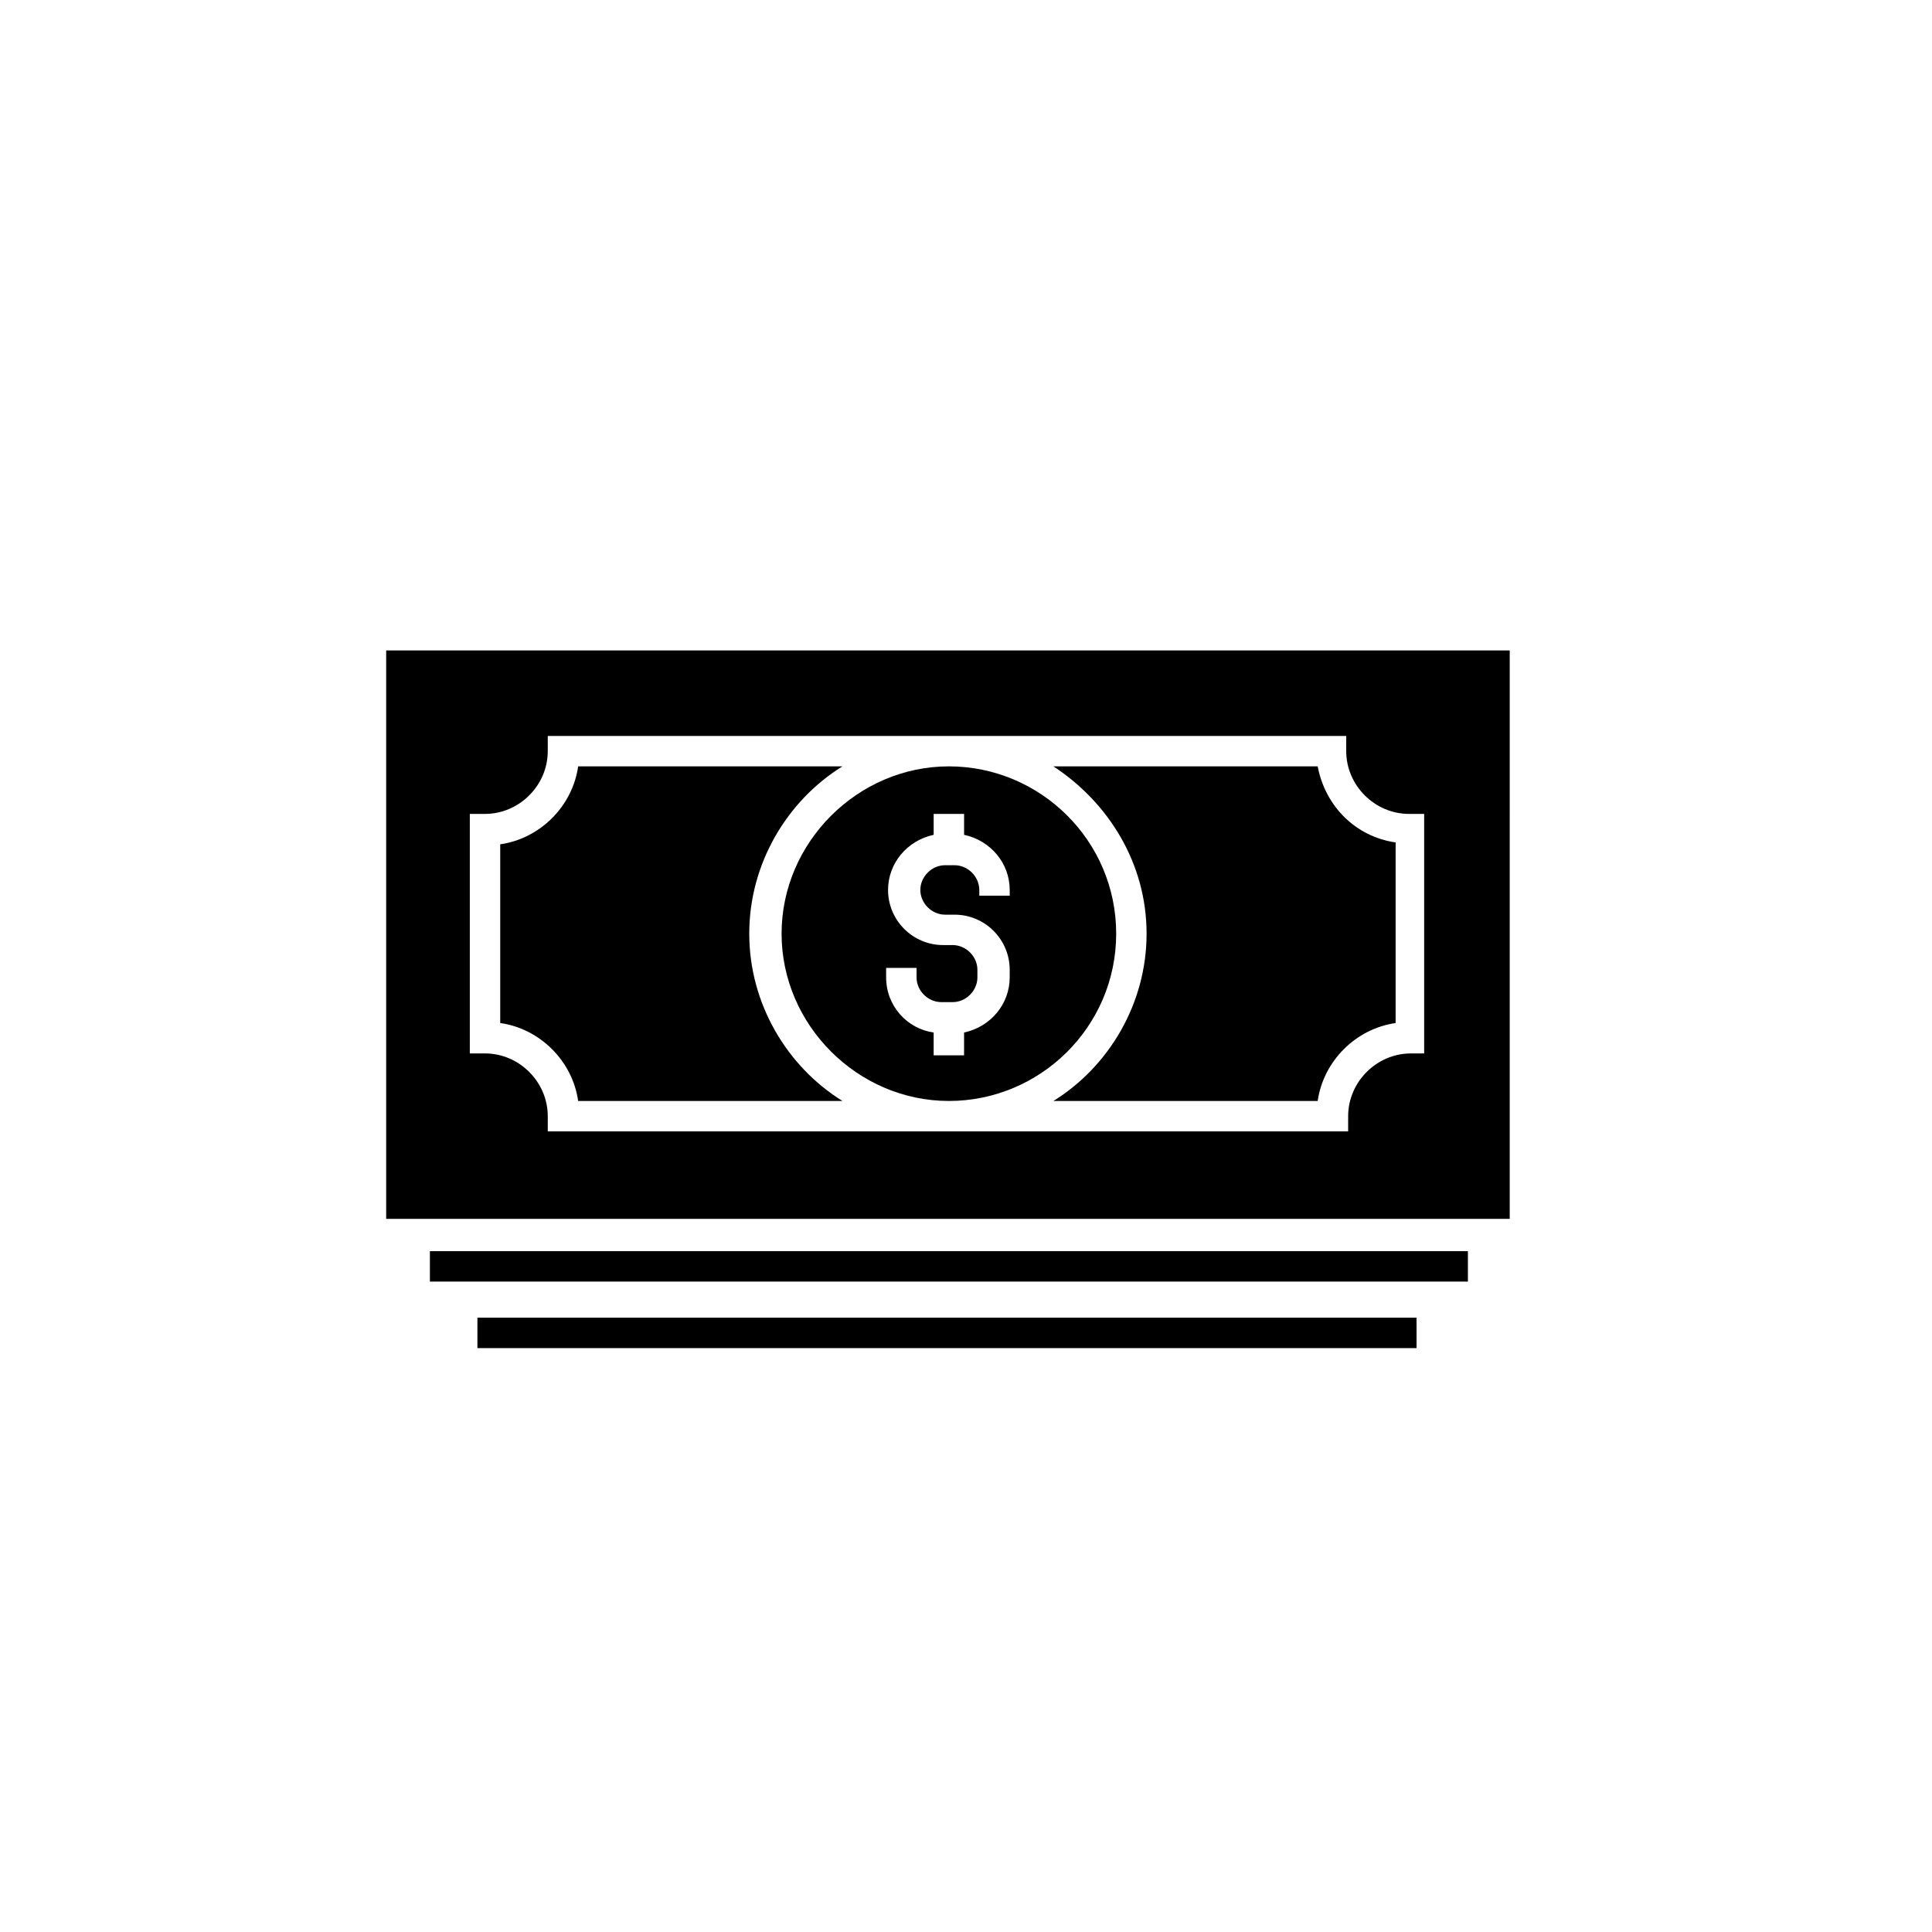 <?xml version="1.0" encoding="UTF-8"?>
<!-- Uploaded to: ICON Repo, www.svgrepo.com, Generator: ICON Repo Mixer Tools -->
<svg fill="#000000" width="800px" height="800px" version="1.1" viewBox="144 144 512 512" xmlns="http://www.w3.org/2000/svg">
 <g>
  <path d="m257.93 475.57h275.08v8.062h-275.08z"/>
  <path d="m270.52 493.2h248.88v8.062h-248.88z"/>
  <path d="m439.8 391.43c0-24.688-20.152-44.336-44.336-44.336s-44.336 20.152-44.336 44.336 20.152 44.336 44.336 44.336 44.336-19.648 44.336-44.336zm-28.215-10.074h-8.062v-1.512c0-3.527-3.023-6.551-6.551-6.551h-2.519c-3.527 0-6.551 3.023-6.551 6.551s3.023 6.551 6.551 6.551h2.519c8.062 0 14.609 6.551 14.609 14.609v2.016c0 7.055-5.039 13.098-12.09 14.609v6.047h-8.062v-6.047c-7.055-1.008-12.594-7.055-12.594-14.609v-2.519h8.062v2.519c0 3.527 3.023 6.551 6.551 6.551h3.023c3.527 0 6.551-3.023 6.551-6.551v-2.016c0-3.527-3.023-6.551-6.551-6.551h-2.519c-8.062 0-14.609-6.551-14.609-14.609 0-7.055 5.039-13.098 12.09-14.609v-5.543h8.062v5.543c7.055 1.512 12.09 7.559 12.09 14.609z"/>
  <path d="m342.56 391.43c0-18.641 10.078-35.266 24.688-44.336h-70.027c-1.512 10.578-10.078 19.145-20.656 20.656v47.359c10.578 1.512 19.145 10.078 20.656 20.656h70.031c-14.613-9.07-24.691-25.695-24.691-44.336z"/>
  <path d="m493.2 347.1h-70.031c14.609 9.574 24.688 25.695 24.688 44.336s-10.078 35.266-24.688 44.336h70.031c1.512-10.578 10.078-19.145 20.656-20.656v-47.863c-10.578-1.512-18.641-9.57-20.656-20.152z"/>
  <path d="m246.34 316.37v150.64h297.75l0.004-150.64zm275.59 106.8h-4.031c-9.07 0-16.625 7.559-16.625 16.625v4.031h-212.11v-4.031c0-9.07-7.559-16.625-16.625-16.625h-4.031v-63.477h4.031c9.07 0 16.625-7.559 16.625-16.625v-4.031h211.6v4.031c0 9.07 7.559 16.625 16.625 16.625h4.031v63.477z"/>
 </g>
</svg>